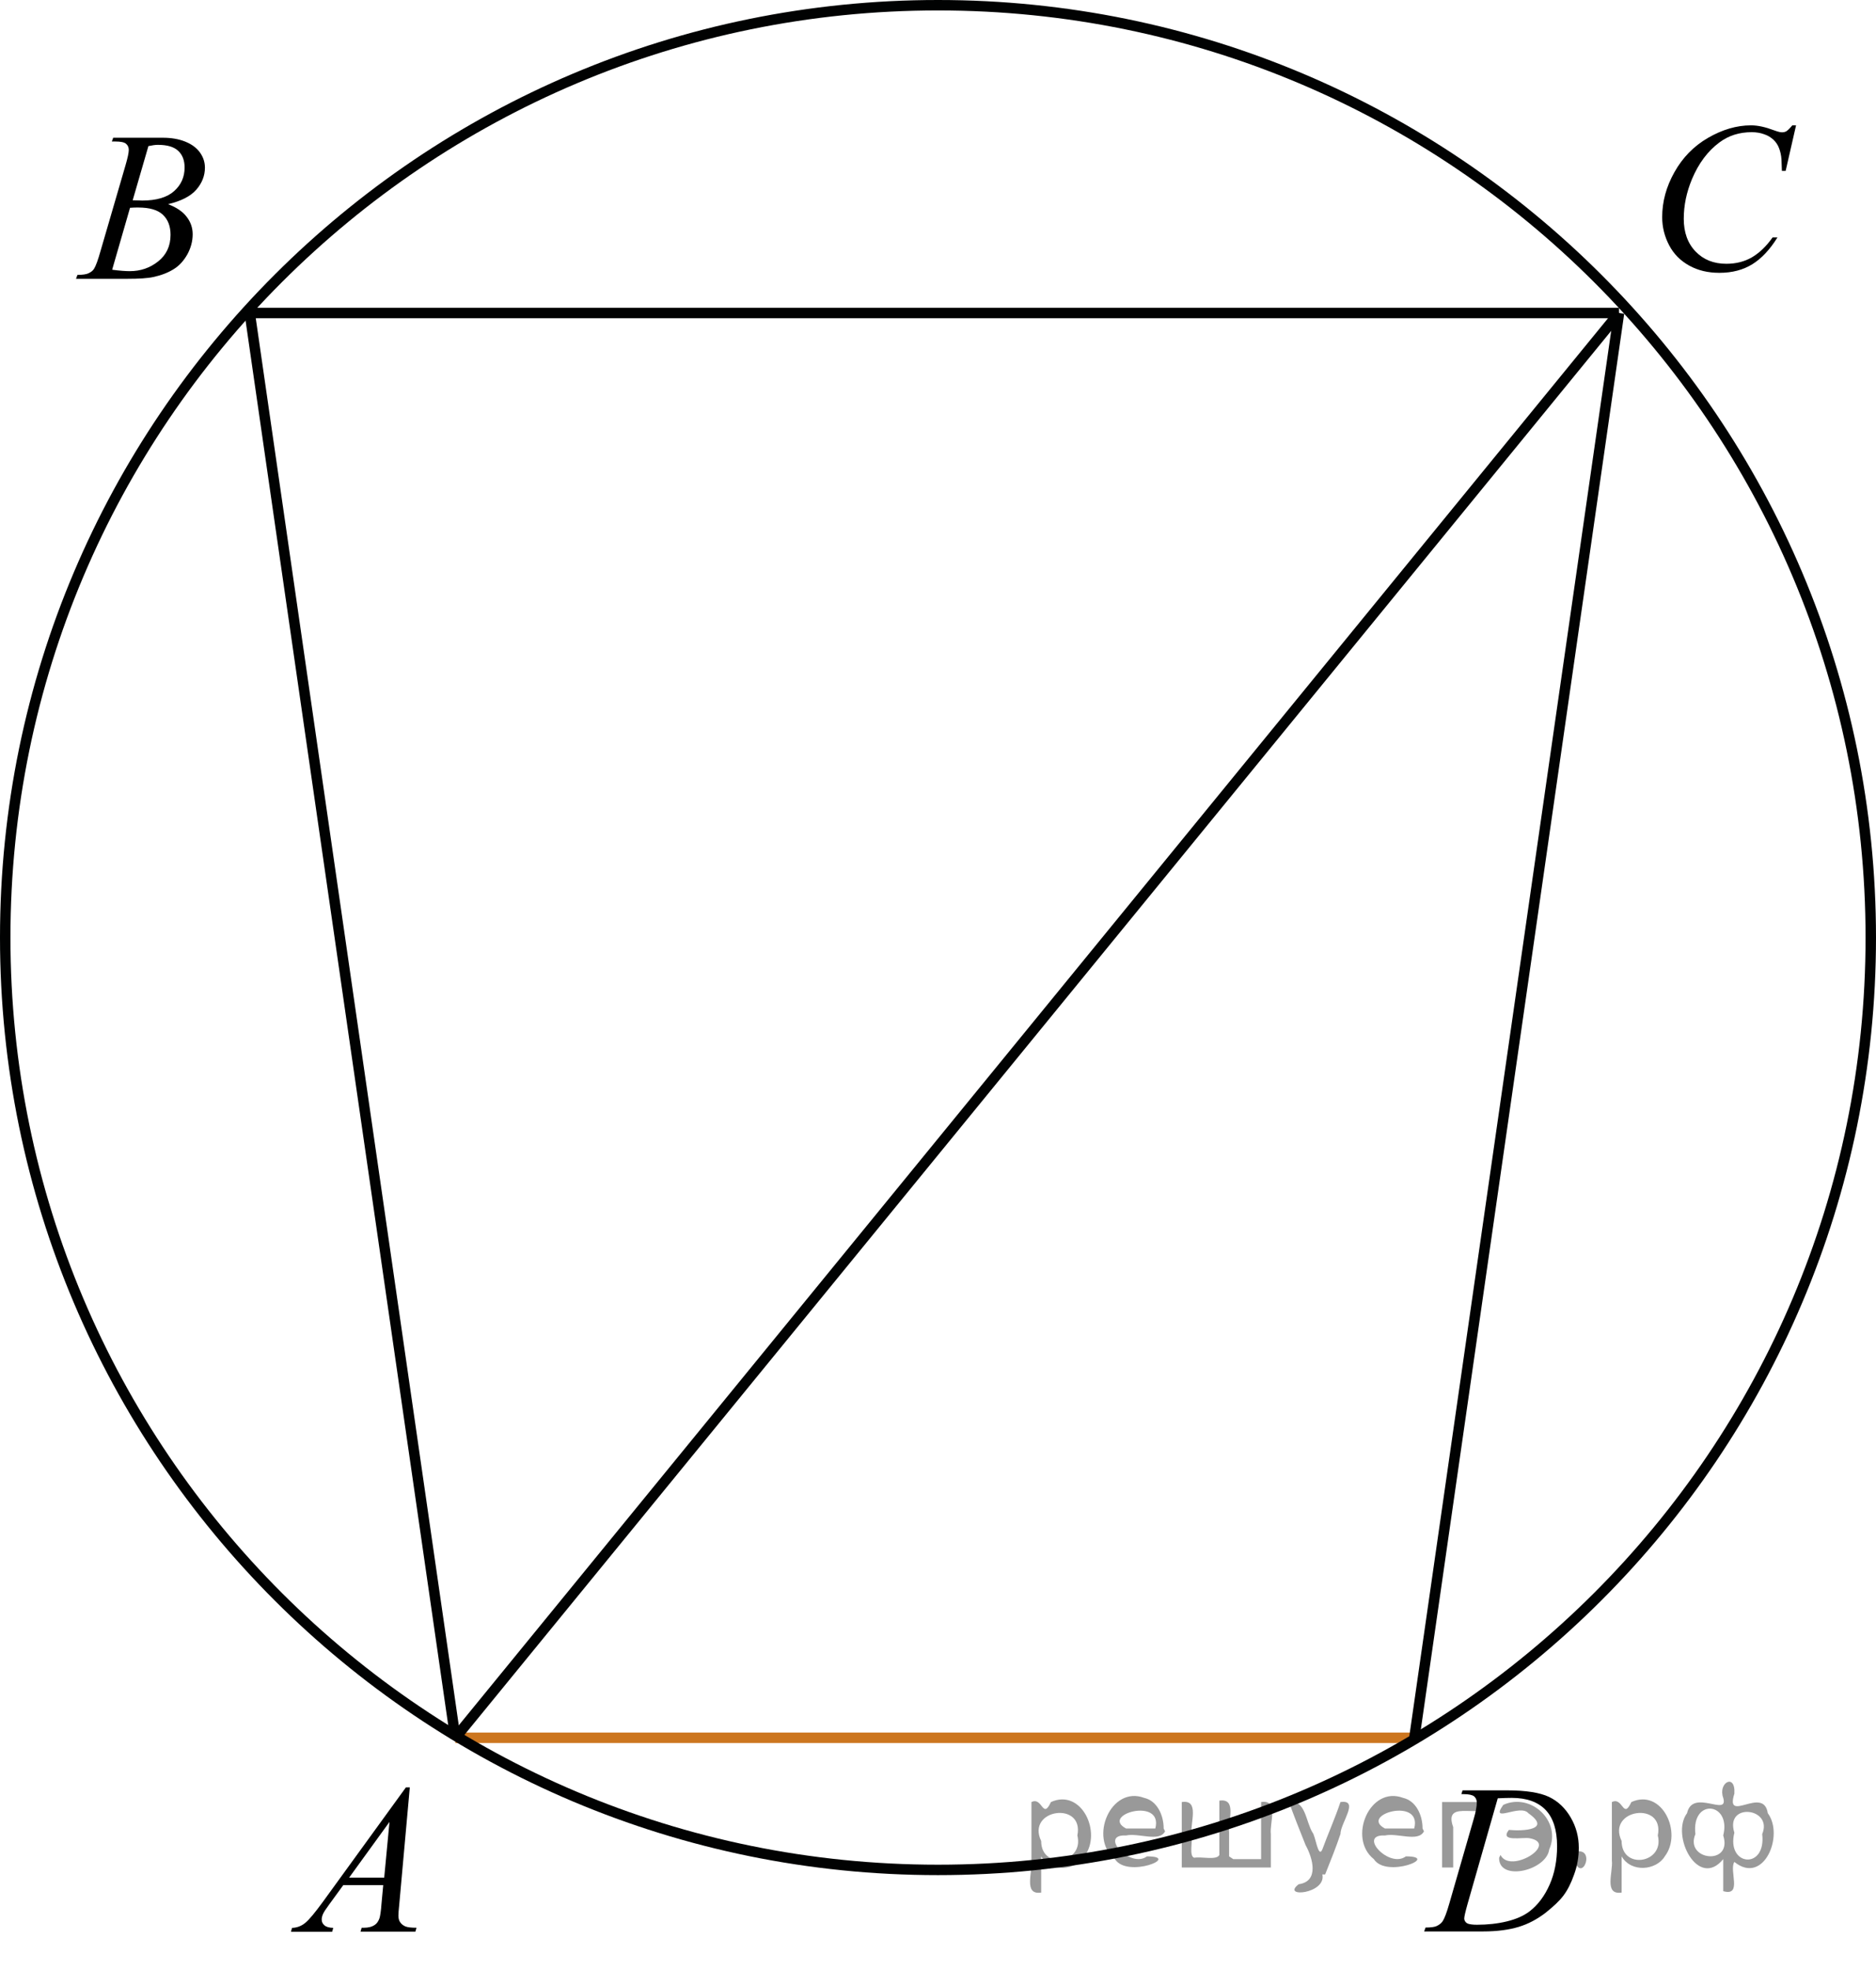 <?xml version="1.0" encoding="utf-8"?>
<!-- Generator: Adobe Illustrator 27.2.0, SVG Export Plug-In . SVG Version: 6.00 Build 0)  -->
<svg version="1.1" id="Слой_1" xmlns="http://www.w3.org/2000/svg" xmlns:xlink="http://www.w3.org/1999/xlink" x="0px" y="0px"
	 width="134.775px" height="141.481px" viewBox="0 0 134.775 141.481" enable-background="new 0 0 134.775 141.481"
	 xml:space="preserve">
<line fill="none" stroke="#CC761F" stroke-width="0.75" stroke-linejoin="round" stroke-miterlimit="8" x1="101.61" y1="124.786" x2="32.71" y2="124.786"/>
<path fill="none" stroke="#010202" stroke-width="0.75" stroke-linecap="round" stroke-linejoin="round" stroke-miterlimit="8" d="
	M67.387,0.375c-37.012,0-67.012,29.973-67.012,66.95s30,66.948,67.012,66.948S134.4,104.302,134.4,67.325
	S104.399,0.375,67.387,0.375L67.387,0.375z"/>
<line fill="none" stroke="#010202" stroke-width="0.75" stroke-linejoin="round" stroke-miterlimit="8" x1="17.942" y1="22.476" x2="116.314" y2="22.476"/>
<line fill="none" stroke="#010202" stroke-width="0.75" stroke-linejoin="round" stroke-miterlimit="8" x1="17.942" y1="22.476" x2="32.71" y2="124.786"/>
<line fill="none" stroke="#010202" stroke-width="0.75" stroke-linejoin="round" stroke-miterlimit="8" x1="116.314" y1="22.476" x2="101.61" y2="124.786"/>
<line fill="none" stroke="#010202" stroke-width="0.75" stroke-linejoin="round" stroke-miterlimit="8" x1="32.71" y1="124.786" x2="116.314" y2="22.476"/>
<g>
	<g>
		<defs>
			<rect id="SVGID_1_" x="17.942" y="124.786" width="15.12" height="16.69"/>
		</defs>
		<clipPath id="SVGID_00000050634313318495897980000004592725040020541062_">
			<use xlink:href="#SVGID_1_"  overflow="visible"/>
		</clipPath>
		<g clip-path="url(#SVGID_00000050634313318495897980000004592725040020541062_)">
			<g>
				<path d="M29.442,128.336l-0.76,8.43c-0.04,0.39-0.06,0.65-0.06,0.78c0,0.2,0.04,0.35,0.11,0.46c0.09,0.14,0.22,0.25,0.38,0.32
					c0.16,0.07,0.43,0.1,0.81,0.1l-0.08,0.28h-3.94l0.08-0.28h0.17c0.32,0,0.58-0.07,0.78-0.21c0.14-0.09,0.25-0.25,0.33-0.47
					c0.05-0.15,0.11-0.52,0.15-1.09l0.12-1.29h-2.87l-1.02,1.4c-0.23,0.31-0.38,0.54-0.44,0.68c-0.06,0.14-0.09,0.27-0.09,0.39
					c0,0.16,0.06,0.3,0.19,0.41c0.13,0.12,0.34,0.18,0.64,0.19l-0.08,0.28h-2.96l0.08-0.28c0.36-0.01,0.69-0.14,0.96-0.37
					c0.28-0.23,0.69-0.73,1.24-1.48l5.98-8.24h0.26L29.442,128.336z M27.982,130.826l-2.9,4h2.52L27.982,130.826z"/>
			</g>
		</g>
	</g>
</g>
<g>
	<g>
		<defs>
			<rect id="SVGID_00000080175524982941076600000014439383272062259383_" x="2.822" y="6.121" width="15.12" height="16.7"/>
		</defs>
		<clipPath id="SVGID_00000118382624296880910190000005036139926624612007_">
			<use xlink:href="#SVGID_00000080175524982941076600000014439383272062259383_"  overflow="visible"/>
		</clipPath>
		<g clip-path="url(#SVGID_00000118382624296880910190000005036139926624612007_)">
			<g>
				<path d="M8.032,10.171l0.1-0.28h3.57c0.6,0,1.14,0.09,1.61,0.28c0.47,0.19,0.82,0.45,1.06,0.79s0.35,0.7,0.35,1.08
					c0,0.58-0.21,1.11-0.62,1.58s-1.09,0.82-2.03,1.04c0.61,0.23,1.05,0.53,1.34,0.91c0.29,0.38,0.43,0.79,0.43,1.25
					c0,0.5-0.13,0.98-0.38,1.44c-0.26,0.46-0.58,0.82-0.99,1.07c-0.4,0.25-0.89,0.44-1.45,0.56c-0.4,0.09-1.03,0.13-1.89,0.13h-3.67
					l0.1-0.28c0.38,0,0.65-0.05,0.78-0.11c0.2-0.09,0.34-0.2,0.42-0.34c0.12-0.19,0.28-0.62,0.47-1.3l1.79-6.14
					c0.15-0.52,0.23-0.88,0.23-1.09c0-0.18-0.07-0.33-0.2-0.44s-0.39-0.16-0.77-0.16c-0.08,0-0.16,0-0.24,0L8.032,10.171z
					 M8.072,19.371c0.53,0.07,0.95,0.1,1.25,0.1c0.77,0,1.45-0.23,2.04-0.7c0.59-0.47,0.89-1.1,0.89-1.91
					c0-0.61-0.18-1.09-0.55-1.44s-0.96-0.52-1.78-0.52c-0.16,0-0.35,0-0.58,0.02l-1.28,4.43L8.072,19.371z M9.532,14.381
					c0.32,0,0.55,0.02,0.69,0.02c1.02,0,1.79-0.23,2.29-0.68c0.5-0.45,0.75-1.01,0.75-1.69c0-0.51-0.15-0.91-0.46-1.2
					s-0.79-0.43-1.46-0.43c-0.18,0-0.4,0.03-0.68,0.09C10.662,10.491,9.532,14.381,9.532,14.381z"/>
			</g>
		</g>
	</g>
</g>
<g>
	<g>
		<defs>
			<rect id="SVGID_00000112612822306893268590000012543657069445159359_" x="116.314" y="5.431" width="16.51" height="18.08"/>
		</defs>
		<clipPath id="SVGID_00000108292124999615192270000008443351349560549562_">
			<use xlink:href="#SVGID_00000112612822306893268590000012543657069445159359_"  overflow="visible"/>
		</clipPath>
		<g clip-path="url(#SVGID_00000108292124999615192270000008443351349560549562_)">
			<g>
				<path d="M129.034,8.991l-0.75,3.28h-0.27l-0.03-0.82c-0.02-0.3-0.08-0.56-0.17-0.8s-0.22-0.44-0.4-0.61s-0.4-0.31-0.67-0.4
					c-0.27-0.1-0.57-0.15-0.9-0.15c-0.88,0-1.65,0.24-2.31,0.73c-0.84,0.62-1.5,1.5-1.98,2.64c-0.39,0.94-0.59,1.88-0.59,2.85
					s0.28,1.76,0.85,2.35s1.3,0.88,2.21,0.88c0.68,0,1.29-0.15,1.83-0.46c0.53-0.31,1.03-0.78,1.49-1.43h0.35
					c-0.54,0.87-1.14,1.51-1.8,1.92s-1.45,0.62-2.37,0.62c-0.82,0-1.54-0.17-2.17-0.52s-1.11-0.83-1.44-1.46
					c-0.33-0.63-0.5-1.3-0.5-2.02c0-1.11,0.29-2.18,0.88-3.23s1.39-1.87,2.41-2.46c1.02-0.59,2.05-0.9,3.09-0.9
					c0.49,0,1.03,0.12,1.64,0.35c0.27,0.1,0.46,0.15,0.58,0.15c0.12,0,0.22-0.02,0.31-0.07c0.09-0.05,0.24-0.19,0.44-0.43h0.27
					L129.034,8.991z"/>
			</g>
		</g>
	</g>
</g>
<g>
	<g>
		<defs>
			<rect id="SVGID_00000040542487883848902350000006824439364183167658_" x="99.804" y="124.781" width="16.51" height="16.7"/>
		</defs>
		<clipPath id="SVGID_00000179640181660430750830000004542688342377221523_">
			<use xlink:href="#SVGID_00000040542487883848902350000006824439364183167658_"  overflow="visible"/>
		</clipPath>
		<g clip-path="url(#SVGID_00000179640181660430750830000004542688342377221523_)">
			<g>
				<path d="M104.984,128.841l0.09-0.28h3.2c1.35,0,2.36,0.16,3.01,0.47s1.17,0.81,1.56,1.48c0.39,0.67,0.58,1.4,0.58,2.17
					c0,0.66-0.11,1.31-0.34,1.93c-0.22,0.63-0.48,1.13-0.76,1.5c-0.28,0.38-0.72,0.79-1.3,1.25c-0.59,0.45-1.22,0.79-1.91,1
					c-0.69,0.21-1.54,0.33-2.56,0.33h-4.24l0.1-0.28c0.39,0,0.65-0.04,0.78-0.1c0.2-0.09,0.34-0.2,0.44-0.34
					c0.14-0.21,0.3-0.63,0.48-1.26l1.77-6.13c0.14-0.48,0.21-0.86,0.21-1.14c0-0.19-0.06-0.34-0.19-0.45
					c-0.13-0.1-0.38-0.16-0.75-0.16h-0.16L104.984,128.841z M107.604,129.121l-2.17,7.59c-0.16,0.57-0.24,0.92-0.24,1.05
					c0,0.08,0.03,0.16,0.08,0.23c0.05,0.07,0.12,0.12,0.21,0.15c0.13,0.04,0.33,0.07,0.62,0.07c0.77,0,1.49-0.08,2.15-0.24
					s1.21-0.4,1.63-0.72c0.6-0.46,1.08-1.1,1.44-1.91c0.36-0.81,0.54-1.74,0.54-2.77c0-1.17-0.28-2.04-0.83-2.61
					c-0.55-0.57-1.36-0.86-2.42-0.86c-0.26,0-0.6,0.01-1.01,0.03C107.604,129.131,107.604,129.121,107.604,129.121z"/>
			</g>
		</g>
	</g>
</g>
<g style="stroke:none;fill:#000;fill-opacity:0.4" > <path d="m 74.8,133.4 c 0,0.8 0,1.6 0,2.5 -1.3,0.2 -0.6,-1.5 -0.7,-2.3 0,-1.4 0,-2.8 0,-4.2 0.8,-0.4 0.8,1.3 1.4,0.0 2.2,-1.0 3.7,2.2 2.4,3.9 -0.6,1.0 -2.4,1.2 -3.1,0.0 z m 2.6,-1.6 c 0.5,-2.5 -3.7,-1.9 -2.6,0.4 0.0,2.1 3.1,1.6 2.6,-0.4 z" /> <path d="m 83.7,131.5 c -0.4,0.8 -1.9,0.1 -2.8,0.3 -2.0,-0.1 0.3,2.4 1.5,1.5 2.5,0.0 -1.4,1.6 -2.3,0.2 -1.9,-1.5 -0.3,-5.3 2.1,-4.4 0.9,0.2 1.4,1.2 1.4,2.2 z m -0.7,-0.2 c 0.6,-2.3 -4.0,-1.0 -2.1,0.0 0.7,0 1.4,-0.0 2.1,-0.0 z" /> <path d="m 88.6,133.5 c 0.6,0 1.3,0 2.0,0 0,-1.3 0,-2.7 0,-4.1 1.3,-0.2 0.6,1.5 0.7,2.3 0,0.8 0,1.6 0,2.4 -2.1,0 -4.2,0 -6.4,0 0,-1.5 0,-3.1 0,-4.7 1.3,-0.2 0.6,1.5 0.7,2.3 0.1,0.5 -0.2,1.6 0.2,1.7 0.5,-0.1 1.6,0.2 1.8,-0.2 0,-1.3 0,-2.6 0,-3.9 1.3,-0.2 0.6,1.5 0.7,2.3 0,0.5 0,1.1 0,1.7 z" /> <path d="m 95.0,134.6 c 0.3,1.4 -3.0,1.7 -1.7,0.7 1.5,-0.2 1.0,-1.9 0.5,-2.8 -0.4,-1.0 -0.8,-2.0 -1.2,-3.1 1.2,-0.2 1.2,1.4 1.7,2.2 0.2,0.2 0.4,1.9 0.7,1.2 0.4,-1.1 0.9,-2.2 1.3,-3.4 1.4,-0.2 0.0,1.5 -0.0,2.3 -0.3,0.9 -0.7,1.9 -1.1,2.9 z" /> <path d="m 102.3,131.5 c -0.4,0.8 -1.9,0.1 -2.8,0.3 -2.0,-0.1 0.3,2.4 1.5,1.5 2.5,0.0 -1.4,1.6 -2.3,0.2 -1.9,-1.5 -0.3,-5.3 2.1,-4.4 0.9,0.2 1.4,1.2 1.4,2.2 z m -0.7,-0.2 c 0.6,-2.3 -4.0,-1.0 -2.1,0.0 0.7,0 1.4,-0.0 2.1,-0.0 z" /> <path d="m 103.6,134.1 c 0,-1.5 0,-3.1 0,-4.7 1.1,0 2.2,0 3.3,0 0.0,1.5 -3.3,-0.4 -2.5,1.8 0,0.9 0,1.9 0,2.9 -0.2,0 -0.5,0 -0.7,0 z" /> <path d="m 107.8,133.2 c 0.7,1.4 4.2,-0.8 2.1,-1.2 -0.5,-0.1 -2.2,0.3 -1.5,-0.6 1.0,0.1 3.1,0.0 1.4,-1.2 -0.6,-0.7 -2.8,0.8 -1.8,-0.6 2.0,-0.9 4.2,1.2 3.3,3.2 -0.2,1.5 -3.5,2.3 -3.6,0.7 l 0,-0.1 0,-0.0 0,0 z" /> <path d="m 113.1,133.0 c 1.6,-0.5 0.6,2.3 -0.0,0.6 -0.0,-0.2 0.0,-0.4 0.0,-0.6 z" /> <path d="m 116.5,133.4 c 0,0.8 0,1.6 0,2.5 -1.3,0.2 -0.6,-1.5 -0.7,-2.3 0,-1.4 0,-2.8 0,-4.2 0.8,-0.4 0.8,1.3 1.4,0.0 2.2,-1.0 3.7,2.2 2.4,3.9 -0.6,1.0 -2.4,1.2 -3.1,0.0 z m 2.6,-1.6 c 0.5,-2.5 -3.7,-1.9 -2.6,0.4 0.0,2.1 3.1,1.6 2.6,-0.4 z" /> <path d="m 121.8,131.7 c -0.8,1.9 2.7,2.3 2.0,0.1 0.6,-2.4 -2.3,-2.7 -2.0,-0.1 z m 2.0,4.2 c 0,-0.8 0,-1.6 0,-2.4 -1.8,2.2 -3.8,-1.7 -2.6,-3.3 0.4,-1.8 3.0,0.3 2.6,-1.1 -0.4,-1.1 0.9,-1.8 0.8,-0.3 -0.7,2.2 2.1,-0.6 2.4,1.4 1.2,1.6 -0.3,5.2 -2.4,3.5 -0.4,0.6 0.6,2.5 -0.8,2.1 z m 2.8,-4.2 c 0.8,-1.9 -2.7,-2.3 -2.0,-0.1 -0.6,2.4 2.3,2.7 2.0,0.1 z" /> </g></svg>

<!--File created and owned by https://sdamgia.ru. Copying is prohibited. All rights reserved.-->
